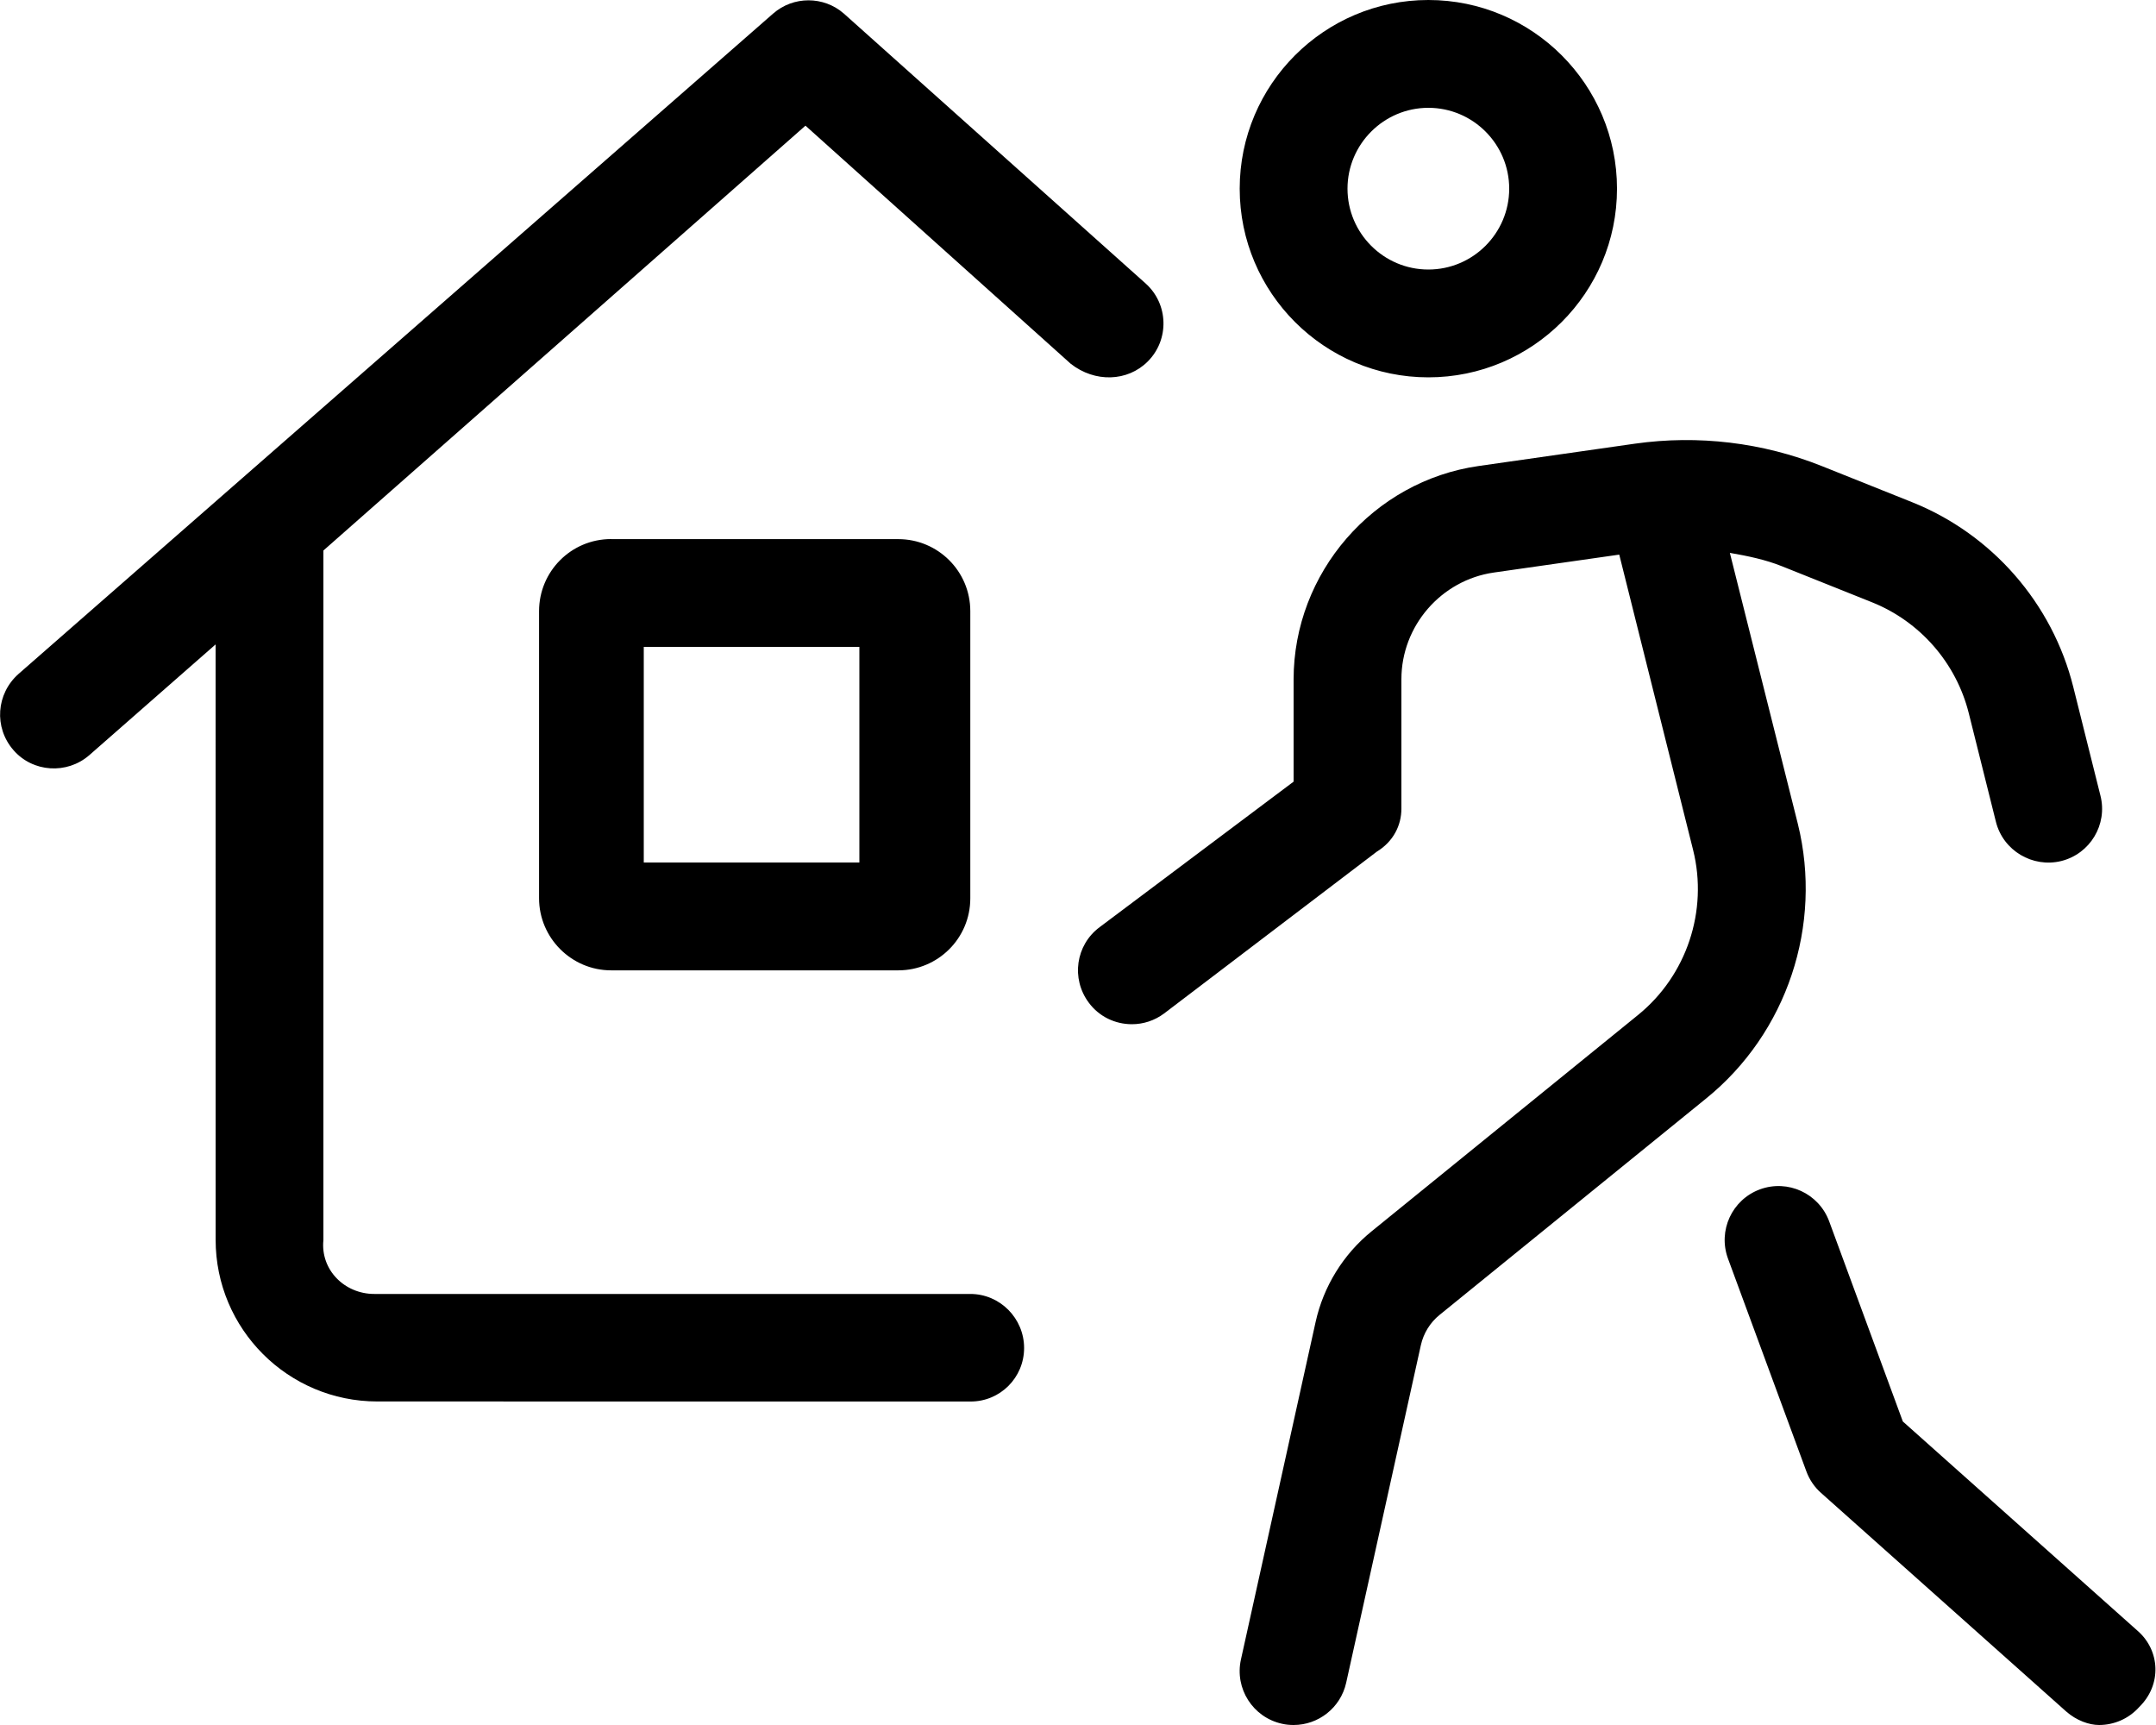 <svg xmlns="http://www.w3.org/2000/svg" viewBox="0 0 640 512"><!--! Font Awesome Pro 6.0.0-beta3 by @fontawesome - https://fontawesome.com License - https://fontawesome.com/license (Commercial License) Copyright 2021 Fonticons, Inc. --><path d="M181.4 160c-11.88 0-21.38 9.625-21.38 21.38v85.25c0 11.75 9.625 21.38 21.38 21.38h85.25c11.75 0 21.38-9.5 21.38-21.38V181.4c0-11.88-9.625-21.38-21.38-21.38H181.4zM255.1 256h-64v-64h64V256zM340.7 107.3c6.477-6.479 6.186-17.07-.641-23.18L250.5 4.031c-6-5.25-15-5.25-21 0l-224 196c-6.625 5.875-7.375 15.88-1.5 22.62c5.75 6.625 15.88 7.25 22.5 1.5l37.5-32.88l.01 176.7c0 26.51 21.49 48 48 48l176.1 .016C296.9 416 304 408.9 304 400.1s-7.146-16.04-15.96-16.04H111.1c-8.836 0-16-7.162-15.1-16L96 163.4l143.1-126.1l78.73 70.66C325 113.6 334.7 113.3 340.7 107.3zM424 112C454.9 112 480 86.88 480 56S454.9 0 424 0s-56 25.12-56 56S393.1 112 424 112zM424 32c13.23 0 24 10.77 24 24s-10.77 24-24 24s-24-10.77-24-24S410.8 32 424 32zM634.6 484.1l-69.75-62.19l-21.87-59.41c-3.078-8.297-12.27-12.52-20.55-9.484c-8.297 3.062-12.53 12.25-9.484 20.55l23.27 63.16c.906 2.469 2.406 4.672 4.375 6.406l72.73 64.84C616.4 510.7 620.2 512 623.1 512c4.391 0 8.781-1.812 11.94-5.359C641.8 500 641.2 489.9 634.6 484.1zM533.7 244.6L513.5 164.1c5.244 .912 10.48 1.975 15.45 3.963l26.72 10.69c14.27 5.703 25.02 18.02 28.75 32.92l8.062 32.25c2.156 8.578 10.89 13.72 19.39 11.64c8.578-2.141 13.8-10.83 11.64-19.39l-8.062-32.25c-6.203-24.86-24.11-45.38-47.91-54.89l-26.72-10.69c-17.56-7.016-36.72-9.312-55.5-6.656l-46.37 6.625c-31.33 4.469-54.95 31.72-54.95 63.36V232l-57.59 43.2C319.3 280.5 317.9 290.5 323.2 297.6C326.3 301.8 331.1 304 336 304c3.344 0 6.703-1.047 9.578-3.203l63.1-48C413.6 249.8 416 245 416 240V201.6c0-15.83 11.81-29.44 27.48-31.67l37.19-5.312l21.93 87.7c4.484 18.02-1.922 37.22-16.33 48.92l-79.11 64.23c-8.375 6.781-14.28 16.33-16.62 26.88l-22.17 100.2c-1.906 8.625 3.531 17.17 12.17 19.08C381.7 511.9 382.9 512 384 512c7.344 0 13.95-5.078 15.61-12.55l22.17-100.2c.781-3.5 2.734-6.688 5.531-8.953l79.12-64.23C530.5 306.6 541.1 274.6 533.7 244.6z"/></svg>